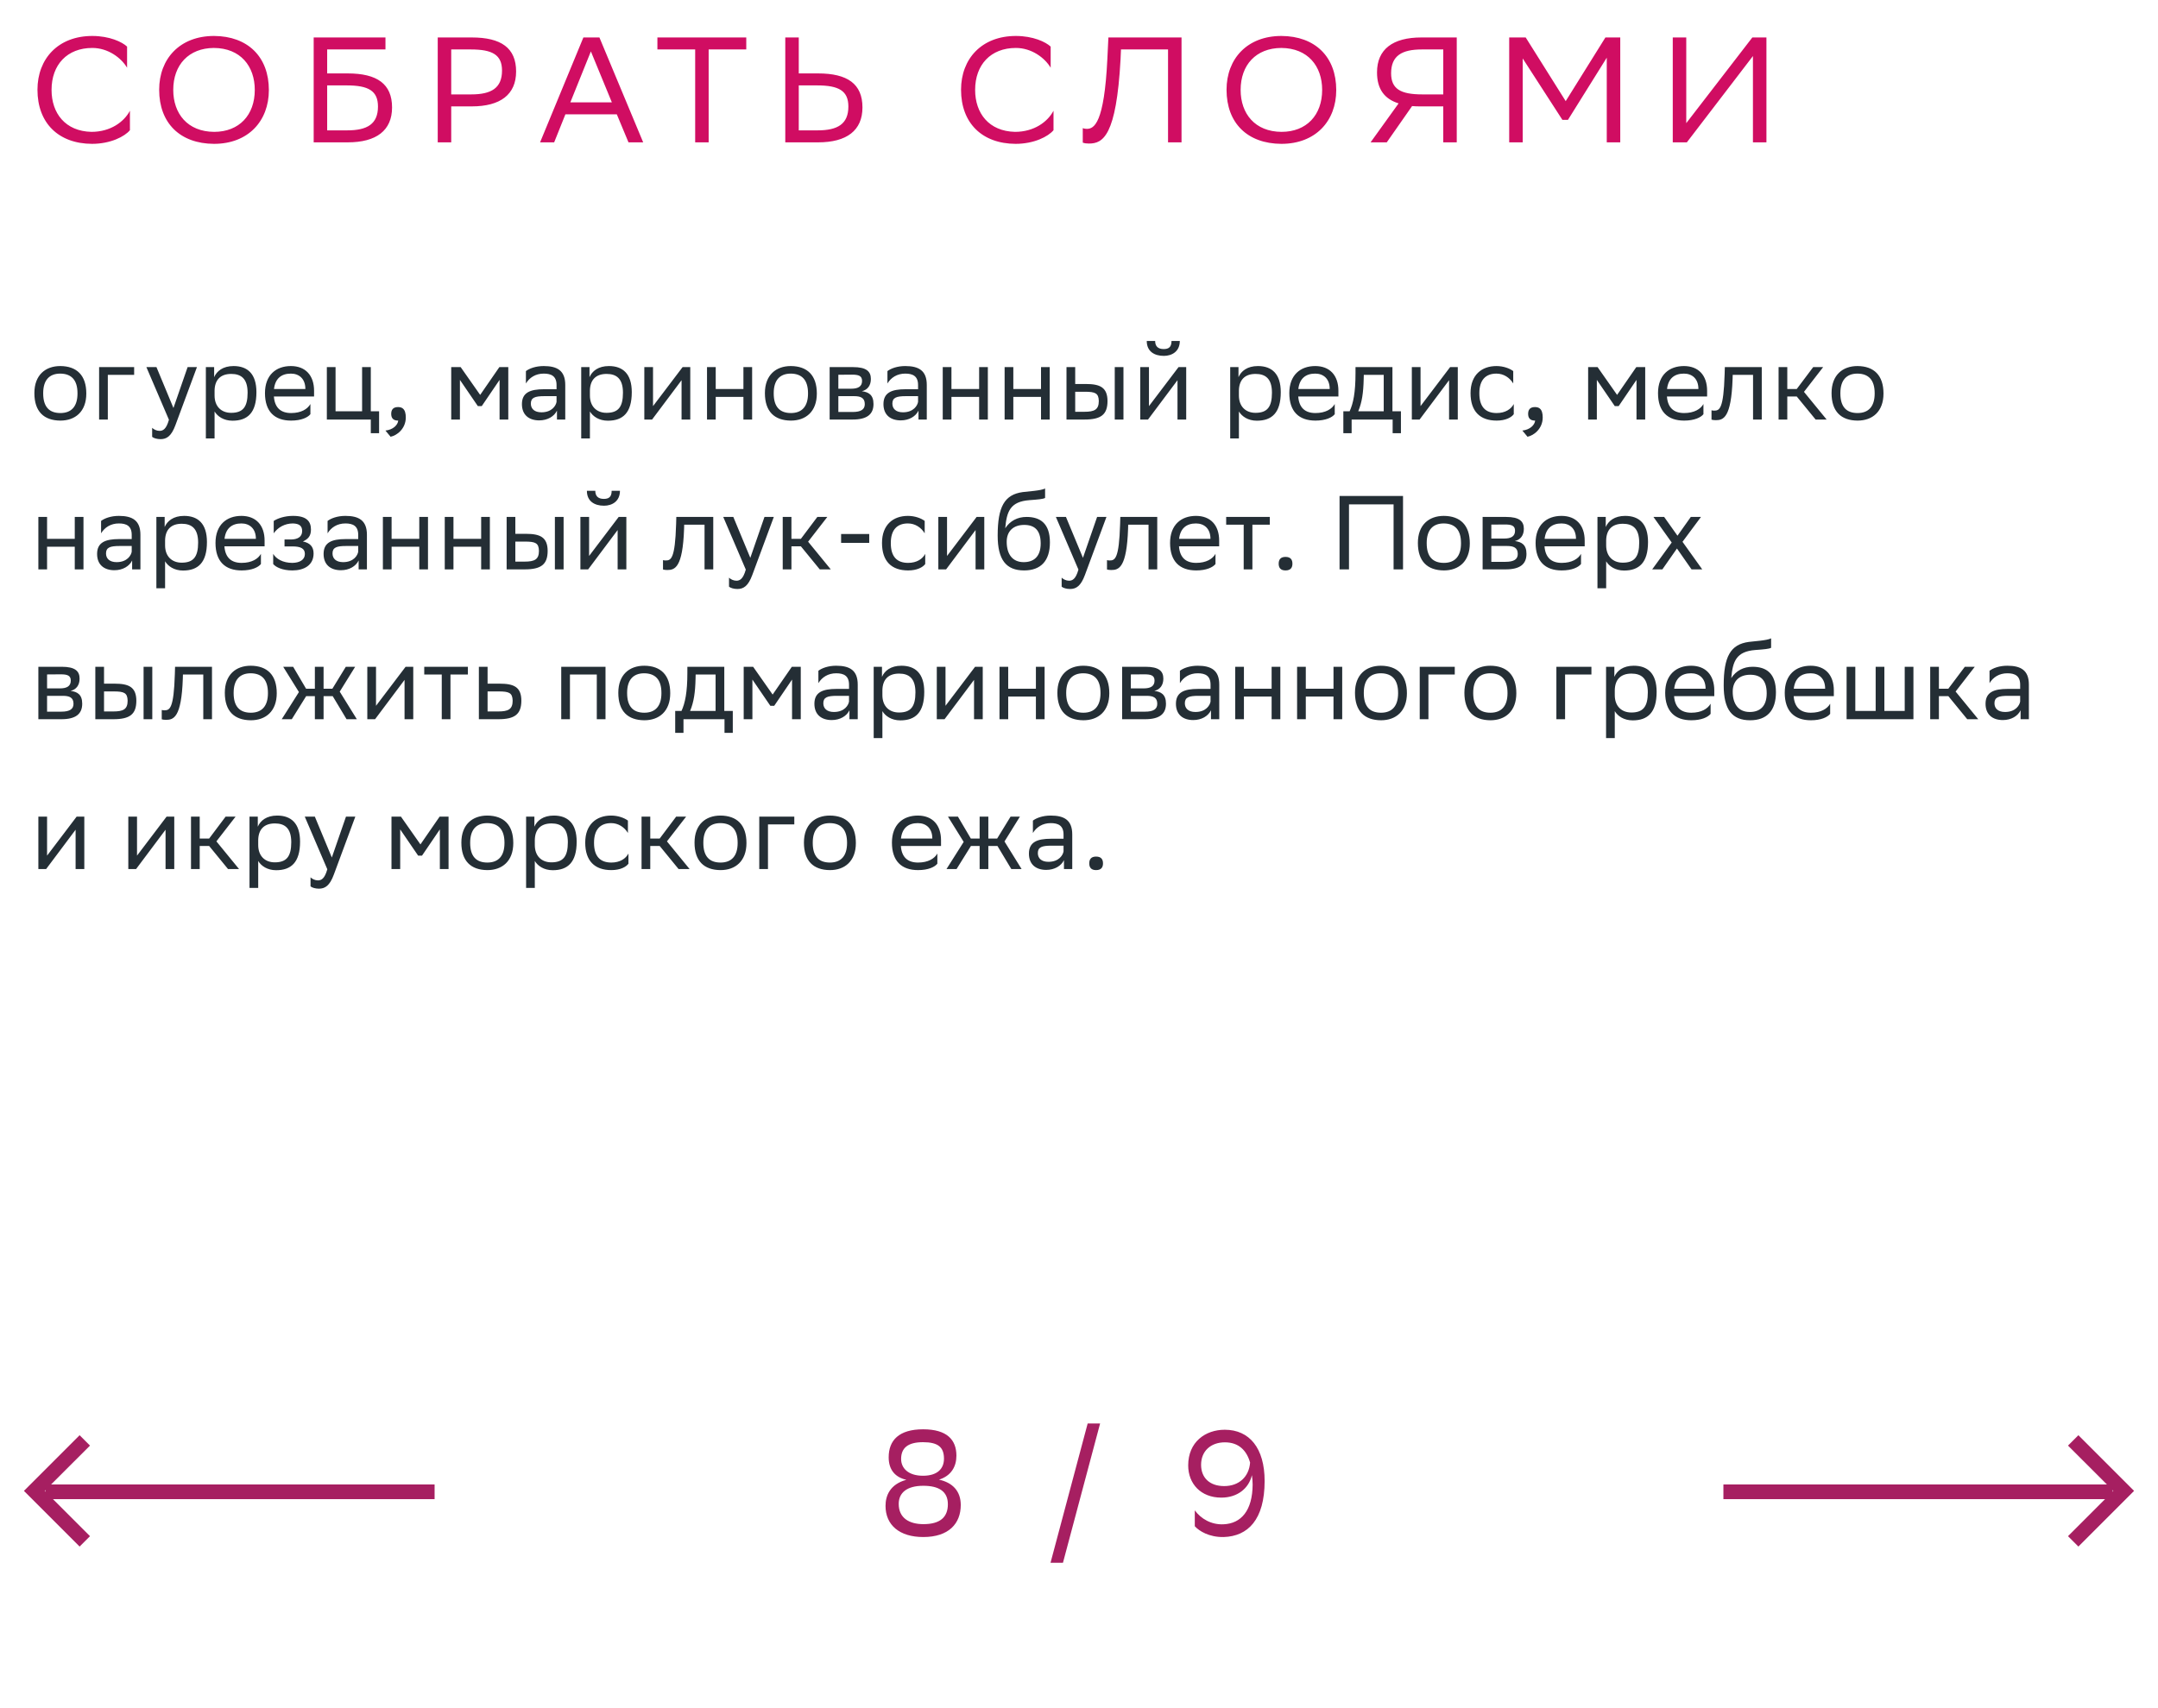 <svg xmlns="http://www.w3.org/2000/svg" width="288" height="228" viewBox="0 0 288 228" fill="none"><path d="M4.588 52.472C4.588 50.05 6.072 48.86 8.046 48.86C10.244 48.874 11.518 50.092 11.518 52.528C11.518 54.95 10.034 56.14 8.06 56.14C5.848 56.126 4.588 54.922 4.588 52.472ZM5.764 52.472V52.514C5.764 54.306 6.576 55.132 8.06 55.132C9.53 55.132 10.342 54.25 10.342 52.528V52.486C10.342 50.708 9.516 49.882 8.046 49.868C6.576 49.868 5.764 50.75 5.764 52.472ZM13.227 56V49H17.903V50.036H14.389V56H13.227ZM22.546 56.028L19.536 49H20.88L23.148 54.46L25.038 49H26.284L23.414 56.742C22.868 58.226 22.238 58.618 21.426 58.618C20.978 58.618 20.516 58.492 20.306 58.31V57.106C20.516 57.316 20.908 57.512 21.286 57.512C21.72 57.512 22.182 57.33 22.546 56.028ZM27.474 58.52V49H28.579V50.344C28.93 49.532 29.756 48.86 31.169 48.86C33.032 48.86 34.221 49.896 34.221 52.346C34.221 55.104 33.032 56.154 31.029 56.154C29.854 56.154 29.027 55.58 28.636 54.922V58.52H27.474ZM28.636 52.122V52.794C28.636 54.25 29.532 55.104 30.848 55.104C32.388 55.104 33.045 54.362 33.045 52.416C33.045 50.54 32.178 49.91 30.861 49.91C29.405 49.91 28.663 50.722 28.636 52.122ZM38.821 48.86C40.753 48.86 41.915 50.092 41.915 52.164V52.92H36.553C36.665 54.432 37.477 55.132 38.849 55.132C40.193 55.132 41.047 54.6 41.425 53.928V55.286C41.075 55.72 40.221 56.14 38.849 56.14C36.637 56.14 35.363 54.922 35.363 52.472C35.363 50.05 36.847 48.86 38.821 48.86ZM38.821 49.868C37.505 49.868 36.721 50.568 36.567 51.926H40.753V51.912C40.753 50.568 39.927 49.868 38.821 49.868ZM43.62 56V49H44.782V54.894H48.324V49H49.486V54.894H50.592V57.82H49.486V56H43.62ZM51.44 57.47C52.462 57.358 53.078 56.742 53.148 56.14H53.12C52.42 56.14 52.21 55.734 52.21 55.244C52.21 54.74 52.42 54.334 53.12 54.334C53.4 54.334 53.61 54.404 53.75 54.516C54.044 54.74 54.156 55.174 54.156 55.72C54.156 57.218 52.98 58.128 52.126 58.296L51.44 57.47ZM66.672 56V50.708L64.292 54.208H63.774L61.38 50.708V56H60.218V49H61.478L64.082 52.71L66.644 49H67.834V56H66.672ZM70.187 51.184V49.532C70.649 49.182 71.489 48.86 72.567 48.86C74.359 48.86 75.437 49.462 75.437 51.38V56H74.331V54.81C73.967 55.58 73.071 56.112 71.965 56.112C70.579 56.112 69.655 55.37 69.655 53.942C69.655 52.402 70.747 51.954 72.609 51.954H74.275V51.394C74.275 50.204 73.575 49.868 72.567 49.868C71.475 49.868 70.663 50.4 70.187 51.184ZM72.259 55.034C73.687 55.034 74.205 54.11 74.275 53.634V52.878H72.651C71.391 52.878 70.845 53.074 70.845 53.872C70.845 54.558 71.321 55.034 72.259 55.034ZM77.567 58.52V49H78.673V50.344C79.023 49.532 79.849 48.86 81.263 48.86C83.125 48.86 84.315 49.896 84.315 52.346C84.315 55.104 83.125 56.154 81.123 56.154C79.947 56.154 79.121 55.58 78.729 54.922V58.52H77.567ZM78.729 52.122V52.794C78.729 54.25 79.625 55.104 80.941 55.104C82.481 55.104 83.139 54.362 83.139 52.416C83.139 50.54 82.271 49.91 80.955 49.91C79.499 49.91 78.757 50.722 78.729 52.122ZM87.025 56H85.989V49H87.151V54.208L91.099 49H92.121V56H90.959V50.75L87.151 55.832L87.025 56ZM99.214 56V52.976H95.518V56H94.356V49H95.518V51.926H99.214V49H100.376V56H99.214ZM102.082 52.472C102.082 50.05 103.566 48.86 105.54 48.86C107.738 48.874 109.012 50.092 109.012 52.528C109.012 54.95 107.528 56.14 105.554 56.14C103.342 56.126 102.082 54.922 102.082 52.472ZM103.258 52.472V52.514C103.258 54.306 104.07 55.132 105.554 55.132C107.024 55.132 107.836 54.25 107.836 52.528V52.486C107.836 50.708 107.01 49.882 105.54 49.868C104.07 49.868 103.258 50.75 103.258 52.472ZM110.722 56V49H113.844C115.622 49 116.224 49.574 116.224 50.582C116.224 51.464 115.776 52.038 115.02 52.22C115.916 52.332 116.574 52.696 116.574 53.928C116.574 55.314 115.692 56 113.788 56H110.722ZM111.884 54.992H113.774C114.922 54.992 115.412 54.642 115.412 53.942C115.412 53.102 114.866 52.878 113.984 52.878H111.884V54.992ZM111.884 51.884H113.606C114.474 51.884 115.048 51.618 115.048 50.848C115.048 50.162 114.586 50.008 113.704 50.008L111.884 50.022V51.884ZM118.435 51.184V49.532C118.897 49.182 119.737 48.86 120.815 48.86C122.607 48.86 123.685 49.462 123.685 51.38V56H122.579V54.81C122.215 55.58 121.319 56.112 120.213 56.112C118.827 56.112 117.903 55.37 117.903 53.942C117.903 52.402 118.995 51.954 120.857 51.954H122.523V51.394C122.523 50.204 121.823 49.868 120.815 49.868C119.723 49.868 118.911 50.4 118.435 51.184ZM120.507 55.034C121.935 55.034 122.453 54.11 122.523 53.634V52.878H120.899C119.639 52.878 119.093 53.074 119.093 53.872C119.093 54.558 119.569 55.034 120.507 55.034ZM130.673 56V52.976H126.977V56H125.815V49H126.977V51.926H130.673V49H131.835V56H130.673ZM138.931 56V52.976H135.235V56H134.073V49H135.235V51.926H138.931V49H140.093V56H138.931ZM142.331 56V49H143.493V51.254H144.907C146.797 51.254 147.791 51.702 147.805 53.522C147.805 55.342 146.937 56 144.725 56H142.331ZM148.771 56V49H149.933V56H148.771ZM146.643 53.522C146.615 52.486 146.181 52.29 144.781 52.29H143.493V54.964H144.711C146.055 54.964 146.643 54.684 146.643 53.522ZM153.211 56H152.175V49H153.337V54.208L157.285 49H158.307V56H157.145V50.75L153.337 55.832L153.211 56ZM156.347 45.514H157.453C157.453 46.914 156.403 47.502 155.325 47.502C154.065 47.502 153.043 46.914 153.043 45.514H154.163C154.163 46.2 154.527 46.592 155.297 46.592C155.913 46.592 156.347 46.382 156.347 45.514ZM164.179 58.52V49H165.285V50.344C165.635 49.532 166.461 48.86 167.875 48.86C169.737 48.86 170.927 49.896 170.927 52.346C170.927 55.104 169.737 56.154 167.735 56.154C166.559 56.154 165.733 55.58 165.341 54.922V58.52H164.179ZM165.341 52.122V52.794C165.341 54.25 166.237 55.104 167.553 55.104C169.093 55.104 169.751 54.362 169.751 52.416C169.751 50.54 168.883 49.91 167.567 49.91C166.111 49.91 165.369 50.722 165.341 52.122ZM175.526 48.86C177.458 48.86 178.62 50.092 178.62 52.164V52.92H173.258C173.37 54.432 174.182 55.132 175.554 55.132C176.898 55.132 177.752 54.6 178.13 53.928V55.286C177.78 55.72 176.926 56.14 175.554 56.14C173.342 56.14 172.068 54.922 172.068 52.472C172.068 50.05 173.552 48.86 175.526 48.86ZM175.526 49.868C174.21 49.868 173.426 50.568 173.272 51.926H177.458V51.912C177.458 50.568 176.632 49.868 175.526 49.868ZM179.278 54.894H180.118C180.594 53.858 180.902 52.43 180.902 49.798V49H185.83V54.894H186.964V57.82H185.858V56H180.384V57.82H179.278V54.894ZM181.994 50.61C181.952 52.402 181.77 53.704 181.266 54.894H184.668V50.036H182.008L181.994 50.61ZM189.455 56H188.419V49H189.581V54.208L193.529 49H194.551V56H193.389V50.75L189.581 55.832L189.455 56ZM202.022 55.286C201.7 55.72 200.93 56.14 199.74 56.14C197.528 56.14 196.254 54.922 196.254 52.472C196.254 50.05 197.738 48.86 199.712 48.86C200.65 48.86 201.49 49.182 201.952 49.532V51.184C201.476 50.4 200.664 49.868 199.712 49.868C198.242 49.868 197.43 50.75 197.43 52.472V52.514C197.43 54.306 198.256 55.132 199.74 55.132C200.902 55.132 201.672 54.6 202.022 53.928V55.286ZM203.17 57.47C204.192 57.358 204.808 56.742 204.878 56.14H204.85C204.15 56.14 203.94 55.734 203.94 55.244C203.94 54.74 204.15 54.334 204.85 54.334C205.13 54.334 205.34 54.404 205.48 54.516C205.774 54.74 205.886 55.174 205.886 55.72C205.886 57.218 204.71 58.128 203.856 58.296L203.17 57.47ZM218.402 56V50.708L216.022 54.208H215.504L213.11 50.708V56H211.948V49H213.208L215.812 52.71L218.374 49H219.564V56H218.402ZM224.732 48.86C226.664 48.86 227.826 50.092 227.826 52.164V52.92H222.464C222.576 54.432 223.388 55.132 224.76 55.132C226.104 55.132 226.958 54.6 227.336 53.928V55.286C226.986 55.72 226.132 56.14 224.76 56.14C222.548 56.14 221.274 54.922 221.274 52.472C221.274 50.05 222.758 48.86 224.732 48.86ZM224.732 49.868C223.416 49.868 222.632 50.568 222.478 51.926H226.664V51.912C226.664 50.568 225.838 49.868 224.732 49.868ZM233.957 56V50.036H231.241L231.227 50.568C231.045 55.79 229.995 56.084 228.973 56.084C228.749 56.084 228.553 56.056 228.413 56.014V54.768C228.539 54.796 228.665 54.81 228.763 54.81C229.477 54.81 230.023 54.614 230.163 49.966L230.191 49H235.119V56H233.957ZM237.364 56V49H238.526V51.926H239.786L241.984 49H243.314L240.752 52.304L243.776 56H242.306L239.786 52.92H238.526V56H237.364ZM244.434 52.472C244.434 50.05 245.918 48.86 247.892 48.86C250.09 48.874 251.364 50.092 251.364 52.528C251.364 54.95 249.88 56.14 247.906 56.14C245.694 56.126 244.434 54.922 244.434 52.472ZM245.61 52.472V52.514C245.61 54.306 246.422 55.132 247.906 55.132C249.376 55.132 250.188 54.25 250.188 52.528V52.486C250.188 50.708 249.362 49.882 247.892 49.868C246.422 49.868 245.61 50.75 245.61 52.472ZM9.978 76V72.976H6.282V76H5.12V69H6.282V71.926H9.978V69H11.14V76H9.978ZM13.49 71.184V69.532C13.952 69.182 14.792 68.86 15.87 68.86C17.662 68.86 18.74 69.462 18.74 71.38V76H17.634V74.81C17.27 75.58 16.374 76.112 15.268 76.112C13.882 76.112 12.958 75.37 12.958 73.942C12.958 72.402 14.05 71.954 15.912 71.954H17.578V71.394C17.578 70.204 16.878 69.868 15.87 69.868C14.778 69.868 13.966 70.4 13.49 71.184ZM15.562 75.034C16.99 75.034 17.508 74.11 17.578 73.634V72.878H15.954C14.694 72.878 14.148 73.074 14.148 73.872C14.148 74.558 14.624 75.034 15.562 75.034ZM20.87 78.52V69H21.976V70.344C22.326 69.532 23.152 68.86 24.566 68.86C26.428 68.86 27.618 69.896 27.618 72.346C27.618 75.104 26.428 76.154 24.426 76.154C23.25 76.154 22.424 75.58 22.032 74.922V78.52H20.87ZM22.032 72.122V72.794C22.032 74.25 22.928 75.104 24.244 75.104C25.784 75.104 26.442 74.362 26.442 72.416C26.442 70.54 25.574 69.91 24.258 69.91C22.802 69.91 22.06 70.722 22.032 72.122ZM32.218 68.86C34.15 68.86 35.312 70.092 35.312 72.164V72.92H29.95C30.062 74.432 30.874 75.132 32.246 75.132C33.59 75.132 34.444 74.6 34.822 73.928V75.286C34.472 75.72 33.618 76.14 32.246 76.14C30.034 76.14 28.76 74.922 28.76 72.472C28.76 70.05 30.244 68.86 32.218 68.86ZM32.218 69.868C30.902 69.868 30.118 70.568 29.964 71.926H34.15V71.912C34.15 70.568 33.324 69.868 32.218 69.868ZM36.46 75.286V73.928C36.852 74.6 37.748 75.132 39.022 75.132C39.988 75.118 40.688 74.726 40.688 73.942C40.688 73.2 40.114 72.934 39.022 72.934H37.972V72.01H38.812C39.694 72.01 40.324 71.674 40.324 70.89C40.324 70.232 39.988 69.896 39.092 69.868C38 69.868 37.076 70.4 36.53 71.184V69.532C37.062 69.182 38.014 68.86 39.092 68.86H39.12C40.898 68.86 41.5 69.574 41.5 70.68C41.5 71.562 41.108 71.954 40.422 72.276C41.346 72.458 41.85 72.948 41.85 73.872C41.85 75.454 40.576 76.14 39.022 76.14C37.72 76.14 36.824 75.72 36.46 75.286ZM43.718 71.184V69.532C44.18 69.182 45.02 68.86 46.098 68.86C47.89 68.86 48.968 69.462 48.968 71.38V76H47.862V74.81C47.498 75.58 46.602 76.112 45.496 76.112C44.11 76.112 43.186 75.37 43.186 73.942C43.186 72.402 44.278 71.954 46.14 71.954H47.806V71.394C47.806 70.204 47.106 69.868 46.098 69.868C45.006 69.868 44.194 70.4 43.718 71.184ZM45.79 75.034C47.218 75.034 47.736 74.11 47.806 73.634V72.878H46.182C44.922 72.878 44.376 73.074 44.376 73.872C44.376 74.558 44.852 75.034 45.79 75.034ZM55.956 76V72.976H52.261V76H51.099V69H52.261V71.926H55.956V69H57.118V76H55.956ZM64.214 76V72.976H60.518V76H59.356V69H60.518V71.926H64.214V69H65.376V76H64.214ZM67.614 76V69H68.776V71.254H70.19C72.08 71.254 73.074 71.702 73.088 73.522C73.088 75.342 72.22 76 70.008 76H67.614ZM74.054 76V69H75.216V76H74.054ZM71.926 73.522C71.898 72.486 71.464 72.29 70.064 72.29H68.776V74.964H69.994C71.338 74.964 71.926 74.684 71.926 73.522ZM78.494 76H77.458V69H78.62V74.208L82.568 69H83.59V76H82.428V70.75L78.62 75.832L78.494 76ZM81.63 65.514H82.736C82.736 66.914 81.686 67.502 80.608 67.502C79.348 67.502 78.326 66.914 78.326 65.514H79.446C79.446 66.2 79.81 66.592 80.58 66.592C81.196 66.592 81.63 66.382 81.63 65.514ZM94.026 76V70.036H91.31L91.296 70.568C91.114 75.79 90.064 76.084 89.042 76.084C88.818 76.084 88.622 76.056 88.482 76.014V74.768C88.608 74.796 88.734 74.81 88.832 74.81C89.546 74.81 90.092 74.614 90.232 69.966L90.26 69H95.188V76H94.026ZM99.532 76.028L96.522 69H97.867L100.135 74.46L102.025 69H103.271L100.401 76.742C99.855 78.226 99.225 78.618 98.412 78.618C97.965 78.618 97.502 78.492 97.293 78.31V77.106C97.502 77.316 97.894 77.512 98.272 77.512C98.707 77.512 99.168 77.33 99.532 76.028ZM104.46 76V69H105.622V71.926H106.882L109.08 69H110.41L107.848 72.304L110.872 76H109.402L106.882 72.92H105.622V76H104.46ZM112.252 72.458V71.282H116.004V72.458H112.252ZM123.477 75.286C123.155 75.72 122.385 76.14 121.195 76.14C118.983 76.14 117.709 74.922 117.709 72.472C117.709 70.05 119.193 68.86 121.167 68.86C122.105 68.86 122.945 69.182 123.407 69.532V71.184C122.931 70.4 122.119 69.868 121.167 69.868C119.697 69.868 118.885 70.75 118.885 72.472V72.514C118.885 74.306 119.711 75.132 121.195 75.132C122.357 75.132 123.127 74.6 123.477 73.928V75.286ZM126.263 76H125.227V69H126.389V74.208L130.337 69H131.359V76H130.197V70.75L126.389 75.832L126.263 76ZM139.475 65.206V66.466C139.195 66.62 138.523 66.676 137.375 66.76C134.827 66.956 134.351 68.258 134.155 70.512C134.799 69.518 135.807 69 136.997 69C138.831 69 140.119 69.868 140.119 72.402C140.119 74.88 138.887 76.14 136.675 76.14C134.281 76.14 133.147 74.726 133.147 71.492C133.147 67.628 134.057 66.018 136.493 65.682C137.221 65.584 138.901 65.5 139.475 65.206ZM134.351 72.318C134.351 73.97 135.121 75.034 136.619 75.034C137.921 75.034 138.887 74.348 138.887 72.542C138.887 70.75 138.047 70.064 136.689 70.064C135.261 70.064 134.351 70.876 134.351 72.318ZM143.925 76.028L140.915 69H142.259L144.527 74.46L146.417 69H147.663L144.793 76.742C144.247 78.226 143.617 78.618 142.805 78.618C142.357 78.618 141.895 78.492 141.685 78.31V77.106C141.895 77.316 142.287 77.512 142.665 77.512C143.099 77.512 143.561 77.33 143.925 76.028ZM153.28 76V70.036H150.564L150.55 70.568C150.368 75.79 149.318 76.084 148.296 76.084C148.072 76.084 147.876 76.056 147.736 76.014V74.768C147.862 74.796 147.988 74.81 148.086 74.81C148.8 74.81 149.346 74.614 149.486 69.966L149.514 69H154.442V76H153.28ZM159.612 68.86C161.544 68.86 162.706 70.092 162.706 72.164V72.92H157.344C157.456 74.432 158.268 75.132 159.64 75.132C160.984 75.132 161.838 74.6 162.216 73.928V75.286C161.866 75.72 161.012 76.14 159.64 76.14C157.428 76.14 156.154 74.922 156.154 72.472C156.154 70.05 157.638 68.86 159.612 68.86ZM159.612 69.868C158.296 69.868 157.512 70.568 157.358 71.926H161.544V71.912C161.544 70.568 160.718 69.868 159.612 69.868ZM165.979 76V70.036H163.641V69H169.465V70.036H167.141V76H165.979ZM170.649 75.244C170.649 74.74 170.859 74.334 171.559 74.334C172.273 74.334 172.483 74.74 172.483 75.244C172.483 75.734 172.273 76.14 171.559 76.14C170.859 76.14 170.649 75.734 170.649 75.244ZM185.983 76V67.32H180.033V76H178.773V66.2H187.243V76H185.983ZM189.227 72.472C189.227 70.05 190.711 68.86 192.685 68.86C194.883 68.874 196.157 70.092 196.157 72.528C196.157 74.95 194.673 76.14 192.699 76.14C190.487 76.126 189.227 74.922 189.227 72.472ZM190.403 72.472V72.514C190.403 74.306 191.215 75.132 192.699 75.132C194.169 75.132 194.981 74.25 194.981 72.528V72.486C194.981 70.708 194.155 69.882 192.685 69.868C191.215 69.868 190.403 70.75 190.403 72.472ZM197.866 76V69H200.988C202.766 69 203.368 69.574 203.368 70.582C203.368 71.464 202.92 72.038 202.164 72.22C203.06 72.332 203.718 72.696 203.718 73.928C203.718 75.314 202.836 76 200.932 76H197.866ZM199.028 74.992H200.918C202.066 74.992 202.556 74.642 202.556 73.942C202.556 73.102 202.01 72.878 201.128 72.878H199.028V74.992ZM199.028 71.884H200.75C201.618 71.884 202.192 71.618 202.192 70.848C202.192 70.162 201.73 70.008 200.848 70.008L199.028 70.022V71.884ZM208.394 68.86C210.326 68.86 211.488 70.092 211.488 72.164V72.92H206.126C206.238 74.432 207.05 75.132 208.422 75.132C209.766 75.132 210.62 74.6 210.998 73.928V75.286C210.648 75.72 209.794 76.14 208.422 76.14C206.21 76.14 204.936 74.922 204.936 72.472C204.936 70.05 206.42 68.86 208.394 68.86ZM208.394 69.868C207.078 69.868 206.294 70.568 206.14 71.926H210.326V71.912C210.326 70.568 209.5 69.868 208.394 69.868ZM213.192 78.52V69H214.298V70.344C214.648 69.532 215.474 68.86 216.888 68.86C218.75 68.86 219.94 69.896 219.94 72.346C219.94 75.104 218.75 76.154 216.748 76.154C215.572 76.154 214.746 75.58 214.354 74.922V78.52H213.192ZM214.354 72.122V72.794C214.354 74.25 215.25 75.104 216.566 75.104C218.106 75.104 218.764 74.362 218.764 72.416C218.764 70.54 217.896 69.91 216.58 69.91C215.124 69.91 214.382 70.722 214.354 72.122ZM220.497 76L223.101 72.416L220.665 69H222.093L223.871 71.506L225.649 69H227.007L224.543 72.318L227.175 76H225.747L223.801 73.214L221.855 76H220.497ZM5.12 96V89H8.242C10.02 89 10.622 89.574 10.622 90.582C10.622 91.464 10.174 92.038 9.418 92.22C10.314 92.332 10.972 92.696 10.972 93.928C10.972 95.314 10.09 96 8.186 96H5.12ZM6.282 94.992H8.172C9.32 94.992 9.81 94.642 9.81 93.942C9.81 93.102 9.264 92.878 8.382 92.878H6.282V94.992ZM6.282 91.884H8.004C8.872 91.884 9.446 91.618 9.446 90.848C9.446 90.162 8.984 90.008 8.102 90.008L6.282 90.022V91.884ZM12.722 96V89H13.884V91.254H15.298C17.188 91.254 18.182 91.702 18.196 93.522C18.196 95.342 17.328 96 15.116 96H12.722ZM19.162 96V89H20.324V96H19.162ZM17.034 93.522C17.006 92.486 16.572 92.29 15.172 92.29H13.884V94.964H15.102C16.446 94.964 17.034 94.684 17.034 93.522ZM27.129 96V90.036H24.413L24.399 90.568C24.217 95.79 23.167 96.084 22.145 96.084C21.921 96.084 21.725 96.056 21.585 96.014V94.768C21.711 94.796 21.837 94.81 21.935 94.81C22.649 94.81 23.195 94.614 23.335 89.966L23.363 89H28.291V96H27.129ZM30.004 92.472C30.004 90.05 31.488 88.86 33.462 88.86C35.66 88.874 36.934 90.092 36.934 92.528C36.934 94.95 35.45 96.14 33.476 96.14C31.264 96.126 30.004 94.922 30.004 92.472ZM31.18 92.472V92.514C31.18 94.306 31.992 95.132 33.476 95.132C34.946 95.132 35.758 94.25 35.758 92.528V92.486C35.758 90.708 34.932 89.882 33.462 89.868C31.992 89.868 31.18 90.75 31.18 92.472ZM42.022 96V92.92H40.86L38.942 96H37.598L39.894 92.374L37.794 89H39.124L40.846 91.926H42.022V89H43.184V91.926H44.36L46.152 89H47.398L45.34 92.318L47.622 96H46.25L44.402 92.92H43.184V96H42.022ZM50.056 96H49.02V89H50.182V94.208L54.13 89H55.152V96H53.99V90.75L50.182 95.832L50.056 96ZM58.956 96V90.036H56.618V89H62.442V90.036H60.118V96H58.956ZM69.579 93.536C69.565 95.342 68.697 96 66.499 96H63.909V89H65.071V91.254H66.681C68.585 91.254 69.579 91.702 69.579 93.536ZM68.417 93.522C68.389 92.486 67.955 92.29 66.555 92.29H65.071V94.964H66.485C67.829 94.964 68.417 94.684 68.417 93.522ZM79.647 96V90.036H76.063V96H74.901V89H80.809V96H79.647ZM82.518 92.472C82.518 90.05 84.002 88.86 85.976 88.86C88.174 88.874 89.448 90.092 89.448 92.528C89.448 94.95 87.964 96.14 85.99 96.14C83.778 96.126 82.518 94.922 82.518 92.472ZM83.694 92.472V92.514C83.694 94.306 84.506 95.132 85.99 95.132C87.46 95.132 88.272 94.25 88.272 92.528V92.486C88.272 90.708 87.446 89.882 85.976 89.868C84.506 89.868 83.694 90.75 83.694 92.472ZM90.11 94.894H90.95C91.426 93.858 91.734 92.43 91.734 89.798V89H96.662V94.894H97.796V97.82H96.69V96H91.216V97.82H90.11V94.894ZM92.826 90.61C92.784 92.402 92.602 93.704 92.098 94.894H95.5V90.036H92.84L92.826 90.61ZM105.705 96V90.708L103.325 94.208H102.807L100.413 90.708V96H99.251V89H100.511L103.115 92.71L105.677 89H106.867V96H105.705ZM109.22 91.184V89.532C109.682 89.182 110.522 88.86 111.6 88.86C113.392 88.86 114.47 89.462 114.47 91.38V96H113.364V94.81C113 95.58 112.104 96.112 110.998 96.112C109.612 96.112 108.688 95.37 108.688 93.942C108.688 92.402 109.78 91.954 111.642 91.954H113.308V91.394C113.308 90.204 112.608 89.868 111.6 89.868C110.508 89.868 109.696 90.4 109.22 91.184ZM111.292 95.034C112.72 95.034 113.238 94.11 113.308 93.634V92.878H111.684C110.424 92.878 109.878 93.074 109.878 93.872C109.878 94.558 110.354 95.034 111.292 95.034ZM116.6 98.52V89H117.706V90.344C118.056 89.532 118.882 88.86 120.296 88.86C122.158 88.86 123.348 89.896 123.348 92.346C123.348 95.104 122.158 96.154 120.156 96.154C118.98 96.154 118.154 95.58 117.762 94.922V98.52H116.6ZM117.762 92.122V92.794C117.762 94.25 118.658 95.104 119.974 95.104C121.514 95.104 122.172 94.362 122.172 92.416C122.172 90.54 121.304 89.91 119.988 89.91C118.532 89.91 117.79 90.722 117.762 92.122ZM126.058 96H125.022V89H126.184V94.208L130.132 89H131.154V96H129.992V90.75L126.184 95.832L126.058 96ZM138.248 96V92.976H134.552V96H133.39V89H134.552V91.926H138.248V89H139.41V96H138.248ZM141.115 92.472C141.115 90.05 142.599 88.86 144.573 88.86C146.771 88.874 148.045 90.092 148.045 92.528C148.045 94.95 146.561 96.14 144.587 96.14C142.375 96.126 141.115 94.922 141.115 92.472ZM142.291 92.472V92.514C142.291 94.306 143.103 95.132 144.587 95.132C146.057 95.132 146.869 94.25 146.869 92.528V92.486C146.869 90.708 146.043 89.882 144.573 89.868C143.103 89.868 142.291 90.75 142.291 92.472ZM149.755 96V89H152.877C154.655 89 155.257 89.574 155.257 90.582C155.257 91.464 154.809 92.038 154.053 92.22C154.949 92.332 155.607 92.696 155.607 93.928C155.607 95.314 154.725 96 152.821 96H149.755ZM150.917 94.992H152.807C153.955 94.992 154.445 94.642 154.445 93.942C154.445 93.102 153.899 92.878 153.017 92.878H150.917V94.992ZM150.917 91.884H152.639C153.507 91.884 154.081 91.618 154.081 90.848C154.081 90.162 153.619 90.008 152.737 90.008L150.917 90.022V91.884ZM157.468 91.184V89.532C157.93 89.182 158.77 88.86 159.848 88.86C161.64 88.86 162.718 89.462 162.718 91.38V96H161.612V94.81C161.248 95.58 160.352 96.112 159.246 96.112C157.86 96.112 156.936 95.37 156.936 93.942C156.936 92.402 158.028 91.954 159.89 91.954H161.556V91.394C161.556 90.204 160.856 89.868 159.848 89.868C158.756 89.868 157.944 90.4 157.468 91.184ZM159.54 95.034C160.968 95.034 161.486 94.11 161.556 93.634V92.878H159.932C158.672 92.878 158.126 93.074 158.126 93.872C158.126 94.558 158.602 95.034 159.54 95.034ZM169.707 96V92.976H166.011V96H164.849V89H166.011V91.926H169.707V89H170.869V96H169.707ZM177.964 96V92.976H174.268V96H173.106V89H174.268V91.926H177.964V89H179.126V96H177.964ZM180.832 92.472C180.832 90.05 182.316 88.86 184.29 88.86C186.488 88.874 187.762 90.092 187.762 92.528C187.762 94.95 186.278 96.14 184.304 96.14C182.092 96.126 180.832 94.922 180.832 92.472ZM182.008 92.472V92.514C182.008 94.306 182.82 95.132 184.304 95.132C185.774 95.132 186.586 94.25 186.586 92.528V92.486C186.586 90.708 185.76 89.882 184.29 89.868C182.82 89.868 182.008 90.75 182.008 92.472ZM189.472 96V89H194.148V90.036H190.634V96H189.472ZM195.434 92.472C195.434 90.05 196.918 88.86 198.892 88.86C201.09 88.874 202.364 90.092 202.364 92.528C202.364 94.95 200.88 96.14 198.906 96.14C196.694 96.126 195.434 94.922 195.434 92.472ZM196.61 92.472V92.514C196.61 94.306 197.422 95.132 198.906 95.132C200.376 95.132 201.188 94.25 201.188 92.528V92.486C201.188 90.708 200.362 89.882 198.892 89.868C197.422 89.868 196.61 90.75 196.61 92.472ZM207.71 96V89H212.386V90.036H208.872V96H207.71ZM214.341 98.52V89H215.447V90.344C215.797 89.532 216.623 88.86 218.037 88.86C219.899 88.86 221.089 89.896 221.089 92.346C221.089 95.104 219.899 96.154 217.897 96.154C216.721 96.154 215.895 95.58 215.503 94.922V98.52H214.341ZM215.503 92.122V92.794C215.503 94.25 216.399 95.104 217.715 95.104C219.255 95.104 219.913 94.362 219.913 92.416C219.913 90.54 219.045 89.91 217.729 89.91C216.273 89.91 215.531 90.722 215.503 92.122ZM225.689 88.86C227.621 88.86 228.783 90.092 228.783 92.164V92.92H223.421C223.533 94.432 224.345 95.132 225.717 95.132C227.061 95.132 227.915 94.6 228.293 93.928V95.286C227.943 95.72 227.089 96.14 225.717 96.14C223.505 96.14 222.231 94.922 222.231 92.472C222.231 90.05 223.715 88.86 225.689 88.86ZM225.689 89.868C224.373 89.868 223.589 90.568 223.435 91.926H227.621V91.912C227.621 90.568 226.795 89.868 225.689 89.868ZM236.367 85.206V86.466C236.087 86.62 235.415 86.676 234.267 86.76C231.719 86.956 231.243 88.258 231.047 90.512C231.691 89.518 232.699 89 233.889 89C235.723 89 237.011 89.868 237.011 92.402C237.011 94.88 235.779 96.14 233.567 96.14C231.173 96.14 230.039 94.726 230.039 91.492C230.039 87.628 230.949 86.018 233.385 85.682C234.113 85.584 235.793 85.5 236.367 85.206ZM231.243 92.318C231.243 93.97 232.013 95.034 233.511 95.034C234.813 95.034 235.779 94.348 235.779 92.542C235.779 90.75 234.939 90.064 233.581 90.064C232.153 90.064 231.243 90.876 231.243 92.318ZM241.644 88.86C243.576 88.86 244.738 90.092 244.738 92.164V92.92H239.376C239.488 94.432 240.3 95.132 241.672 95.132C243.016 95.132 243.87 94.6 244.248 93.928V95.286C243.898 95.72 243.044 96.14 241.672 96.14C239.46 96.14 238.186 94.922 238.186 92.472C238.186 90.05 239.67 88.86 241.644 88.86ZM241.644 89.868C240.328 89.868 239.544 90.568 239.39 91.926H243.576V91.912C243.576 90.568 242.75 89.868 241.644 89.868ZM246.442 96V89H247.604V94.894H250.32V89H251.482V94.894H254.198V89H255.36V96H246.442ZM257.599 96V89H258.761V91.926H260.021L262.219 89H263.549L260.987 92.304L264.011 96H262.541L260.021 92.92H258.761V96H257.599ZM265.517 91.184V89.532C265.979 89.182 266.819 88.86 267.897 88.86C269.689 88.86 270.767 89.462 270.767 91.38V96H269.661V94.81C269.297 95.58 268.401 96.112 267.295 96.112C265.909 96.112 264.985 95.37 264.985 93.942C264.985 92.402 266.077 91.954 267.939 91.954H269.605V91.394C269.605 90.204 268.905 89.868 267.897 89.868C266.805 89.868 265.993 90.4 265.517 91.184ZM267.589 95.034C269.017 95.034 269.535 94.11 269.605 93.634V92.878H267.981C266.721 92.878 266.175 93.074 266.175 93.872C266.175 94.558 266.651 95.034 267.589 95.034ZM6.156 116H5.12V109H6.282V114.208L10.23 109H11.252V116H10.09V110.75L6.282 115.832L6.156 116ZM18.16 116H17.124V109H18.286V114.208L22.234 109H23.256V116H22.094V110.75L18.286 115.832L18.16 116ZM25.491 116V109H26.653V111.926H27.913L30.111 109H31.441L28.879 112.304L31.903 116H30.433L27.913 112.92H26.653V116H25.491ZM33.298 118.52V109H34.404V110.344C34.754 109.532 35.58 108.86 36.994 108.86C38.856 108.86 40.046 109.896 40.046 112.346C40.046 115.104 38.856 116.154 36.854 116.154C35.678 116.154 34.852 115.58 34.46 114.922V118.52H33.298ZM34.46 112.122V112.794C34.46 114.25 35.356 115.104 36.672 115.104C38.212 115.104 38.87 114.362 38.87 112.416C38.87 110.54 38.002 109.91 36.686 109.91C35.23 109.91 34.488 110.722 34.46 112.122ZM43.683 116.028L40.673 109H42.017L44.285 114.46L46.175 109H47.421L44.551 116.742C44.005 118.226 43.375 118.618 42.563 118.618C42.115 118.618 41.653 118.492 41.443 118.31V117.106C41.653 117.316 42.045 117.512 42.423 117.512C42.857 117.512 43.319 117.33 43.683 116.028ZM58.701 116V110.708L56.321 114.208H55.803L53.409 110.708V116H52.247V109H53.507L56.111 112.71L58.673 109H59.863V116H58.701ZM61.572 112.472C61.572 110.05 63.056 108.86 65.03 108.86C67.228 108.874 68.502 110.092 68.502 112.528C68.502 114.95 67.018 116.14 65.044 116.14C62.832 116.126 61.572 114.922 61.572 112.472ZM62.748 112.472V112.514C62.748 114.306 63.56 115.132 65.044 115.132C66.514 115.132 67.326 114.25 67.326 112.528V112.486C67.326 110.708 66.5 109.882 65.03 109.868C63.56 109.868 62.748 110.75 62.748 112.472ZM70.212 118.52V109H71.318V110.344C71.668 109.532 72.494 108.86 73.908 108.86C75.77 108.86 76.96 109.896 76.96 112.346C76.96 115.104 75.77 116.154 73.768 116.154C72.592 116.154 71.766 115.58 71.374 114.922V118.52H70.212ZM71.374 112.122V112.794C71.374 114.25 72.27 115.104 73.586 115.104C75.126 115.104 75.784 114.362 75.784 112.416C75.784 110.54 74.916 109.91 73.6 109.91C72.144 109.91 71.402 110.722 71.374 112.122ZM83.87 115.286C83.548 115.72 82.778 116.14 81.588 116.14C79.376 116.14 78.102 114.922 78.102 112.472C78.102 110.05 79.586 108.86 81.56 108.86C82.498 108.86 83.338 109.182 83.8 109.532V111.184C83.324 110.4 82.512 109.868 81.56 109.868C80.09 109.868 79.278 110.75 79.278 112.472V112.514C79.278 114.306 80.104 115.132 81.588 115.132C82.75 115.132 83.52 114.6 83.87 113.928V115.286ZM85.62 116V109H86.782V111.926H88.042L90.24 109H91.57L89.008 112.304L92.032 116H90.562L88.042 112.92H86.782V116H85.62ZM92.69 112.472C92.69 110.05 94.174 108.86 96.148 108.86C98.346 108.874 99.62 110.092 99.62 112.528C99.62 114.95 98.136 116.14 96.162 116.14C93.95 116.126 92.69 114.922 92.69 112.472ZM93.866 112.472V112.514C93.866 114.306 94.678 115.132 96.162 115.132C97.632 115.132 98.444 114.25 98.444 112.528V112.486C98.444 110.708 97.618 109.882 96.148 109.868C94.678 109.868 93.866 110.75 93.866 112.472ZM101.329 116V109H106.005V110.036H102.491V116H101.329ZM107.291 112.472C107.291 110.05 108.775 108.86 110.749 108.86C112.947 108.874 114.221 110.092 114.221 112.528C114.221 114.95 112.737 116.14 110.763 116.14C108.551 116.126 107.291 114.922 107.291 112.472ZM108.467 112.472V112.514C108.467 114.306 109.279 115.132 110.763 115.132C112.233 115.132 113.045 114.25 113.045 112.528V112.486C113.045 110.708 112.219 109.882 110.749 109.868C109.279 109.868 108.467 110.75 108.467 112.472ZM122.493 108.86C124.425 108.86 125.587 110.092 125.587 112.164V112.92H120.225C120.337 114.432 121.149 115.132 122.521 115.132C123.865 115.132 124.719 114.6 125.097 113.928V115.286C124.747 115.72 123.893 116.14 122.521 116.14C120.309 116.14 119.035 114.922 119.035 112.472C119.035 110.05 120.519 108.86 122.493 108.86ZM122.493 109.868C121.177 109.868 120.393 110.568 120.239 111.926H124.425V111.912C124.425 110.568 123.599 109.868 122.493 109.868ZM130.739 116V112.92H129.577L127.659 116H126.315L128.611 112.374L126.511 109H127.841L129.563 111.926H130.739V109H131.901V111.926H133.077L134.869 109H136.115L134.057 112.318L136.339 116H134.967L133.119 112.92H131.901V116H130.739ZM137.849 111.184V109.532C138.311 109.182 139.151 108.86 140.229 108.86C142.021 108.86 143.099 109.462 143.099 111.38V116H141.993V114.81C141.629 115.58 140.733 116.112 139.627 116.112C138.241 116.112 137.317 115.37 137.317 113.942C137.317 112.402 138.409 111.954 140.271 111.954H141.937V111.394C141.937 110.204 141.237 109.868 140.229 109.868C139.137 109.868 138.325 110.4 137.849 111.184ZM139.921 115.034C141.349 115.034 141.867 114.11 141.937 113.634V112.878H140.313C139.053 112.878 138.507 113.074 138.507 113.872C138.507 114.558 138.983 115.034 139.921 115.034ZM145.369 115.244C145.369 114.74 145.579 114.334 146.279 114.334C146.993 114.334 147.203 114.74 147.203 115.244C147.203 115.734 146.993 116.14 146.279 116.14C145.579 116.14 145.369 115.734 145.369 115.244Z" fill="#242E35"></path><path d="M17.34 14.78V17.38C16.64 18.22 14.76 19.2 12.28 19.2C7.8 19.18 5 16.42 5 11.98C5 7.84 7.76 4.8 12.32 4.8C14.62 4.8 16.3 5.6 16.96 6.22V9.04C16.18 7.72 14.42 6.4 12.32 6.4C8.96 6.4 6.88 8.64 6.88 12C6.88 15.12 8.72 17.52 12.2 17.6C14.76 17.6 16.56 16.26 17.34 14.78ZM21.242 11.98C21.242 7.84 24.002 4.8 28.562 4.8C33.062 4.82 35.882 7.58 35.882 12.02C35.882 16.16 33.122 19.2 28.562 19.2C24.042 19.18 21.242 16.44 21.242 11.98ZM23.122 12C23.122 15.16 25.022 17.58 28.582 17.6C31.922 17.6 34.002 15.36 34.002 12C34.002 8.84 32.102 6.42 28.542 6.4C25.182 6.42 23.122 8.66 23.122 12ZM41.863 19V5H51.443V6.6H43.663V9.8H46.403C50.323 9.8 52.323 11.2 52.323 14.34C52.323 17.42 50.223 19 46.403 19H41.863ZM46.283 11.4H43.663V17.4H46.343C49.003 17.4 50.443 16.56 50.443 14.22C50.443 12.12 49.163 11.4 46.283 11.4ZM62.958 14.2H60.218V19H58.418V5H62.958C66.878 5 68.878 6.4 68.878 9.54C68.878 12.62 66.778 14.2 62.958 14.2ZM62.838 6.6H60.218V12.6H62.898C65.558 12.6 66.998 11.76 66.998 9.42C66.998 7.32 65.718 6.6 62.838 6.6ZM79.997 5L85.837 19H83.877L82.317 15.26H75.457L73.957 19H72.077L77.857 5H79.997ZM76.117 13.66H81.657L78.857 6.86L76.117 13.66ZM99.595 5V6.6H94.575V19H92.775V6.6H87.735V5H99.595ZM106.601 5V9.8H109.181C113.101 9.8 115.101 11.2 115.101 14.34C115.101 17.42 113.001 19 109.181 19H104.801V5H106.601ZM109.061 11.4H106.601V17.4H109.121C111.781 17.4 113.221 16.56 113.221 14.22C113.221 12.12 111.941 11.4 109.061 11.4ZM140.598 14.78V17.38C139.898 18.22 138.018 19.2 135.538 19.2C131.058 19.18 128.258 16.42 128.258 11.98C128.258 7.84 131.018 4.8 135.578 4.8C137.878 4.8 139.558 5.6 140.218 6.22V9.04C139.438 7.72 137.678 6.4 135.578 6.4C132.218 6.4 130.138 8.64 130.138 12C130.138 15.12 131.978 17.52 135.458 17.6C138.018 17.6 139.818 16.26 140.598 14.78ZM155.883 19V6.6H149.603L149.543 7.96C148.983 18.14 147.203 19.16 145.343 19.16C145.003 19.16 144.803 19.14 144.503 19.04V17.1C144.703 17.18 144.883 17.2 145.043 17.2C146.023 17.2 147.363 16.46 147.783 7.9L147.923 5H157.683V19H155.883ZM163.691 11.98C163.691 7.84 166.451 4.8 171.011 4.8C175.511 4.82 178.331 7.58 178.331 12.02C178.331 16.16 175.571 19.2 171.011 19.2C166.491 19.18 163.691 16.44 163.691 11.98ZM165.571 12C165.571 15.16 167.471 17.58 171.031 17.6C174.371 17.6 176.451 15.36 176.451 12C176.451 8.84 174.551 6.42 170.991 6.4C167.631 6.42 165.571 8.66 165.571 12ZM192.613 19V14.2H189.693C189.253 14.2 188.833 14.2 188.453 14.16L185.073 19H182.913L186.653 13.8C184.733 13.2 183.773 11.86 183.773 9.66C183.773 6.58 185.873 5 189.693 5H194.413V19H192.613ZM185.653 9.78C185.653 11.88 186.933 12.6 189.813 12.6H192.613V6.6H189.753C187.093 6.6 185.653 7.44 185.653 9.78ZM214.434 19V7.7L209.254 16H208.514L203.214 7.8V19H201.414V5H203.614L208.954 13.5L214.254 5H216.234V19H214.434ZM225.042 5V16.44L233.862 5H235.742V19H233.942V7.48L225.122 19H223.242V5H225.042Z" fill="#D00D62"></path><path d="M58 199.123H6.048" stroke="#A61F61" stroke-width="1.96"></path><path d="M11.317 192.261L4.578 199L11.317 205.739" stroke="#A61F61" stroke-width="1.96"></path><path d="M230 199.123H281.952" stroke="#A61F61" stroke-width="1.96"></path><path d="M276.683 192.261L283.422 199L276.683 205.739" stroke="#A61F61" stroke-width="1.96"></path><path d="M123.22 205.16C120.04 205.16 118.18 203.56 118.18 201C118.18 199.66 118.76 198.12 120.96 197.52C119.52 197.2 118.6 196.24 118.6 194.52C118.6 192.24 119.98 190.78 123.2 190.78C126.4 190.78 127.64 192.2 127.64 194.3C127.64 195.74 126.96 196.98 125.32 197.5C127.14 197.9 128.22 199.04 128.22 200.88C128.22 203.38 126.6 205.16 123.22 205.16ZM123.24 203.44C125.48 203.44 126.5 202.5 126.5 200.78C126.5 199.1 125.34 198.32 123.22 198.32C121.02 198.32 119.94 199.26 119.94 200.74C119.94 202.62 121.34 203.44 123.24 203.44ZM123.18 196.98C125.08 196.98 125.98 196.06 125.98 194.7C125.98 193.16 125.18 192.5 123.18 192.5C121.18 192.5 120.26 193.26 120.26 194.74C120.26 195.96 121.2 196.98 123.18 196.98ZM140.198 208.6L145.158 190H146.818L141.858 208.6H140.198ZM159.453 201.6C160.273 202.72 161.653 203.54 163.293 203.46C165.633 203.36 167.153 201.64 167.173 198.16C167.173 197.72 167.133 197.3 167.073 196.9C166.673 198.66 165.153 199.9 162.993 199.9C160.253 199.9 158.573 198.04 158.573 195.6C158.573 192.48 160.853 190.84 163.453 190.84C166.753 190.84 168.773 193.3 168.773 197.68C168.773 202.86 166.533 205.06 163.313 205.16C161.373 205.2 160.033 204.36 159.453 203.72V201.6ZM163.373 198.36C165.373 198.36 166.693 197.1 166.833 195.22C166.373 193.6 165.313 192.52 163.473 192.52C161.573 192.52 160.293 193.7 160.293 195.52C160.293 197.26 161.453 198.36 163.373 198.36Z" fill="#A61F61"></path></svg>